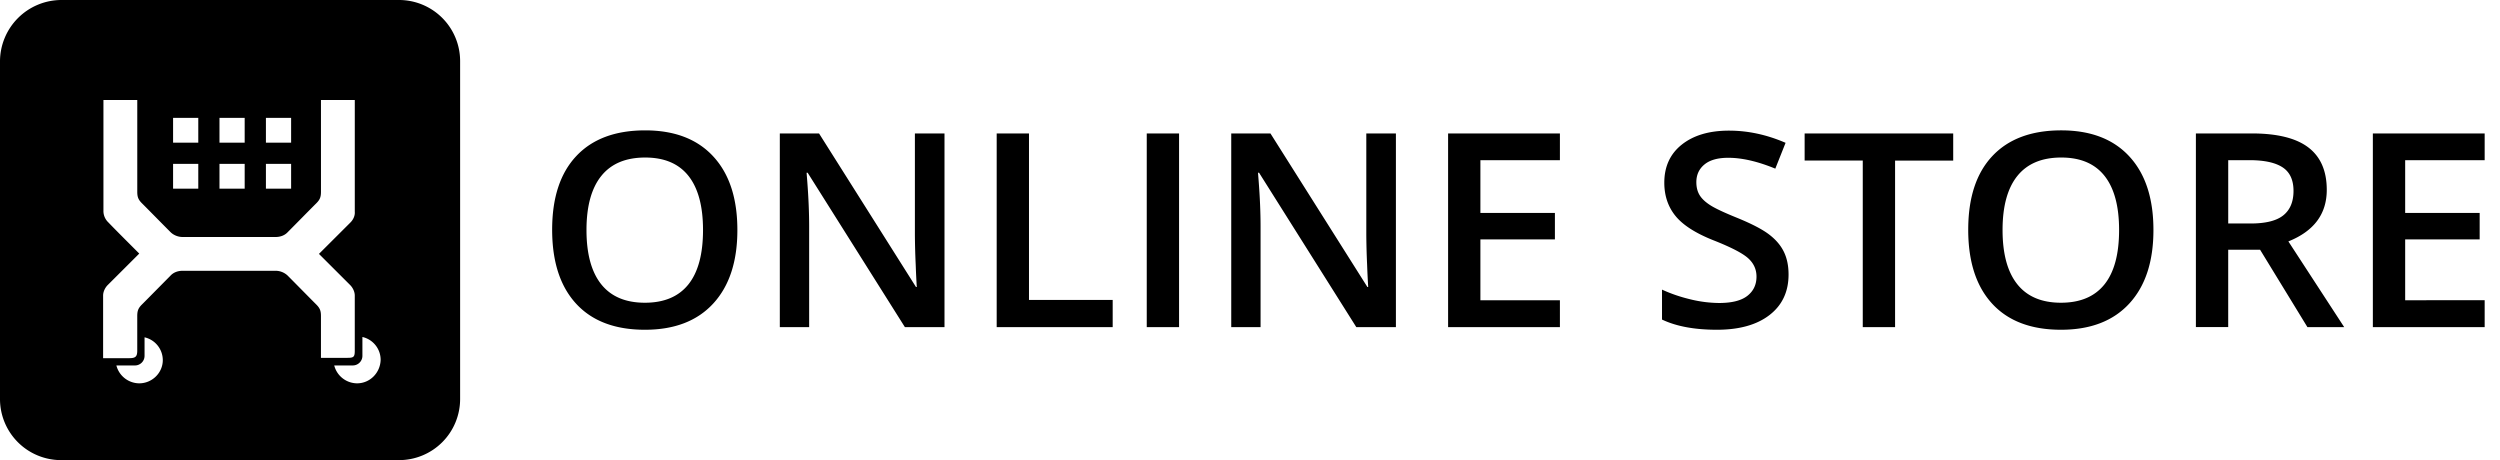 <svg width="163" height="30" fill="none" xmlns="http://www.w3.org/2000/svg"><path fill-rule="evenodd" clip-rule="evenodd" d="M48.077 14.996c0 2.056-.525 3.653-1.574 4.794-1.049 1.14-2.534 1.71-4.456 1.71-1.945 0-3.44-.566-4.482-1.697C36.522 18.67 36 17.063 36 14.978c0-2.084.525-3.685 1.574-4.802C38.623 9.059 40.12 8.5 42.064 8.5c1.916 0 3.397.567 4.443 1.702 1.047 1.134 1.57 2.732 1.57 4.794Zm-9.838 0c0 1.554.32 2.734.96 3.537.641.803 1.59 1.205 2.848 1.205 1.252 0 2.197-.398 2.834-1.192.638-.795.956-1.978.956-3.55 0-1.55-.315-2.724-.947-3.525-.632-.8-1.574-1.2-2.825-1.2-1.264 0-2.217.4-2.86 1.2-.644.8-.966 1.976-.966 3.525Zm23.342 6.331h-2.583L52.66 11.264h-.07l.044.562c.082 1.07.123 2.05.123 2.936v6.565h-1.913V8.7h2.557l6.32 10.011h.053a58.009 58.009 0 0 1-.07-1.447 49.112 49.112 0 0 1-.053-1.948V8.7h1.93v12.628Zm3.403 0V8.7h2.106v10.857h5.457v1.771h-7.563Zm9.784 0V8.7h2.107v12.628h-2.107Zm16.245 0H88.43l-6.338-10.063h-.07l.044.562c.082 1.07.123 2.05.123 2.936v6.565h-1.912V8.7h2.556l6.32 10.011h.053a56.924 56.924 0 0 1-.07-1.447 48.919 48.919 0 0 1-.053-1.948V8.7h1.93v12.628Zm10.693 0h-7.29V8.7h7.29v1.745h-5.184v3.437h4.858v1.728h-4.858v3.965h5.184v1.753Zm14.908-3.429c0 1.123-.415 2.004-1.243 2.643-.829.64-1.972.959-3.429.959-1.458 0-2.651-.222-3.579-.665v-1.952c.587.27 1.212.483 1.873.639a8.097 8.097 0 0 0 1.847.233c.834 0 1.45-.155 1.846-.466.397-.311.595-.729.595-1.253 0-.472-.182-.872-.546-1.2-.364-.329-1.117-.717-2.257-1.167-1.175-.466-2.004-.999-2.486-1.598-.481-.598-.722-1.318-.722-2.159 0-1.054.382-1.883 1.146-2.488.764-.604 1.789-.907 3.076-.907 1.234 0 2.462.265 3.685.795l-.67 1.684c-1.146-.472-2.169-.708-3.068-.708-.682 0-1.199.145-1.551.436-.353.291-.529.675-.529 1.153 0 .329.07.61.211.843.141.233.374.453.697.66.323.208.905.481 1.745.821.946.386 1.64.746 2.08 1.08.441.334.764.71.97 1.131.206.42.309.916.309 1.486Zm6.945 3.43h-2.107V10.468h-3.79V8.7h9.687v1.77h-3.79v10.858Zm16.845-6.332c0 2.056-.524 3.653-1.573 4.794-1.049 1.14-2.535 1.71-4.456 1.71-1.945 0-3.44-.566-4.483-1.697-1.043-1.132-1.564-2.74-1.564-4.825 0-2.084.524-3.685 1.573-4.802 1.049-1.117 2.546-1.676 4.491-1.676 1.916 0 3.397.567 4.443 1.702 1.046 1.134 1.569 2.732 1.569 4.794Zm-9.837 0c0 1.554.32 2.734.961 3.537.64.803 1.589 1.205 2.847 1.205 1.252 0 2.196-.398 2.834-1.192.638-.795.956-1.978.956-3.55 0-1.55-.315-2.724-.947-3.525-.632-.8-1.574-1.2-2.825-1.2-1.264 0-2.217.4-2.861 1.2-.643.8-.965 1.976-.965 3.525Zm14.713-.424h1.463c.981 0 1.693-.178 2.133-.535.441-.357.661-.887.661-1.59 0-.713-.238-1.226-.714-1.537-.476-.311-1.193-.466-2.15-.466h-1.393v4.128Zm-.001 1.71v5.045h-2.107V8.7h3.641c1.663 0 2.894.305 3.693.915.8.61 1.199 1.532 1.199 2.764 0 1.572-.834 2.692-2.503 3.36l3.64 5.59h-2.397l-3.086-5.045h-2.08ZM162 21.328h-7.29V8.7H162v1.745h-5.183v3.437h4.857v1.728h-4.857v3.965H162v1.753ZM3.994 0h22.012A3.984 3.984 0 0 1 30 3.994v22.012A3.984 3.984 0 0 1 26.006 30H3.994A3.984 3.984 0 0 1 0 26.006V3.994A4.012 4.012 0 0 1 3.994 0ZM22.85 14.504l-2.054 2.05 2.032 2.029c.173.173.303.432.303.69v3.605c0 .41-.087.453-.497.453h-1.708v-2.72c0-.345-.065-.517-.303-.755-.194-.194-.562-.566-.93-.939-.367-.372-.734-.744-.929-.939a1.148 1.148 0 0 0-.8-.323h-6.053c-.281 0-.584.086-.8.323l-.93.94c-.367.372-.734.744-.929.938-.238.238-.303.41-.303.756v2.244c0 .389-.108.497-.519.497H6.723v-4.08c0-.258.13-.517.302-.69l2.054-2.05c-.713-.713-1.6-1.598-2.032-2.05a1.018 1.018 0 0 1-.303-.692V6.518H8.95v5.978c0 .346.065.518.303.756.195.194.562.566.93.939.367.372.735.744.93.939.215.215.518.323.799.323h6.053c.281 0 .584-.086.8-.323.195-.195.562-.567.93-.94.367-.372.735-.744.93-.938.237-.238.302-.41.302-.756V6.518h2.205v7.295c.021.259-.108.518-.281.69Zm-9.922-6.82h-1.643v1.618h1.643V7.684Zm-1.643 3h1.643v1.618h-1.643v-1.618Zm6.053 0h1.643v1.618h-1.643v-1.618Zm0-3h1.643v1.618h-1.643V7.684Zm-1.385 3H14.31v1.618h1.643v-1.618Zm-1.643-3h1.643v1.618H14.31V7.684ZM7.588 23.828a1.55 1.55 0 0 0 1.492 1.165c.843 0 1.534-.69 1.534-1.51a1.53 1.53 0 0 0-1.189-1.49v1.209a.627.627 0 0 1-.626.626H7.588Zm15.695 1.165a1.55 1.55 0 0 1-1.492-1.166h1.21c.346 0 .628-.28.628-.626v-1.23a1.53 1.53 0 0 1 1.189 1.49c-.022.841-.692 1.532-1.535 1.532Z" fill="#000"/></svg>
